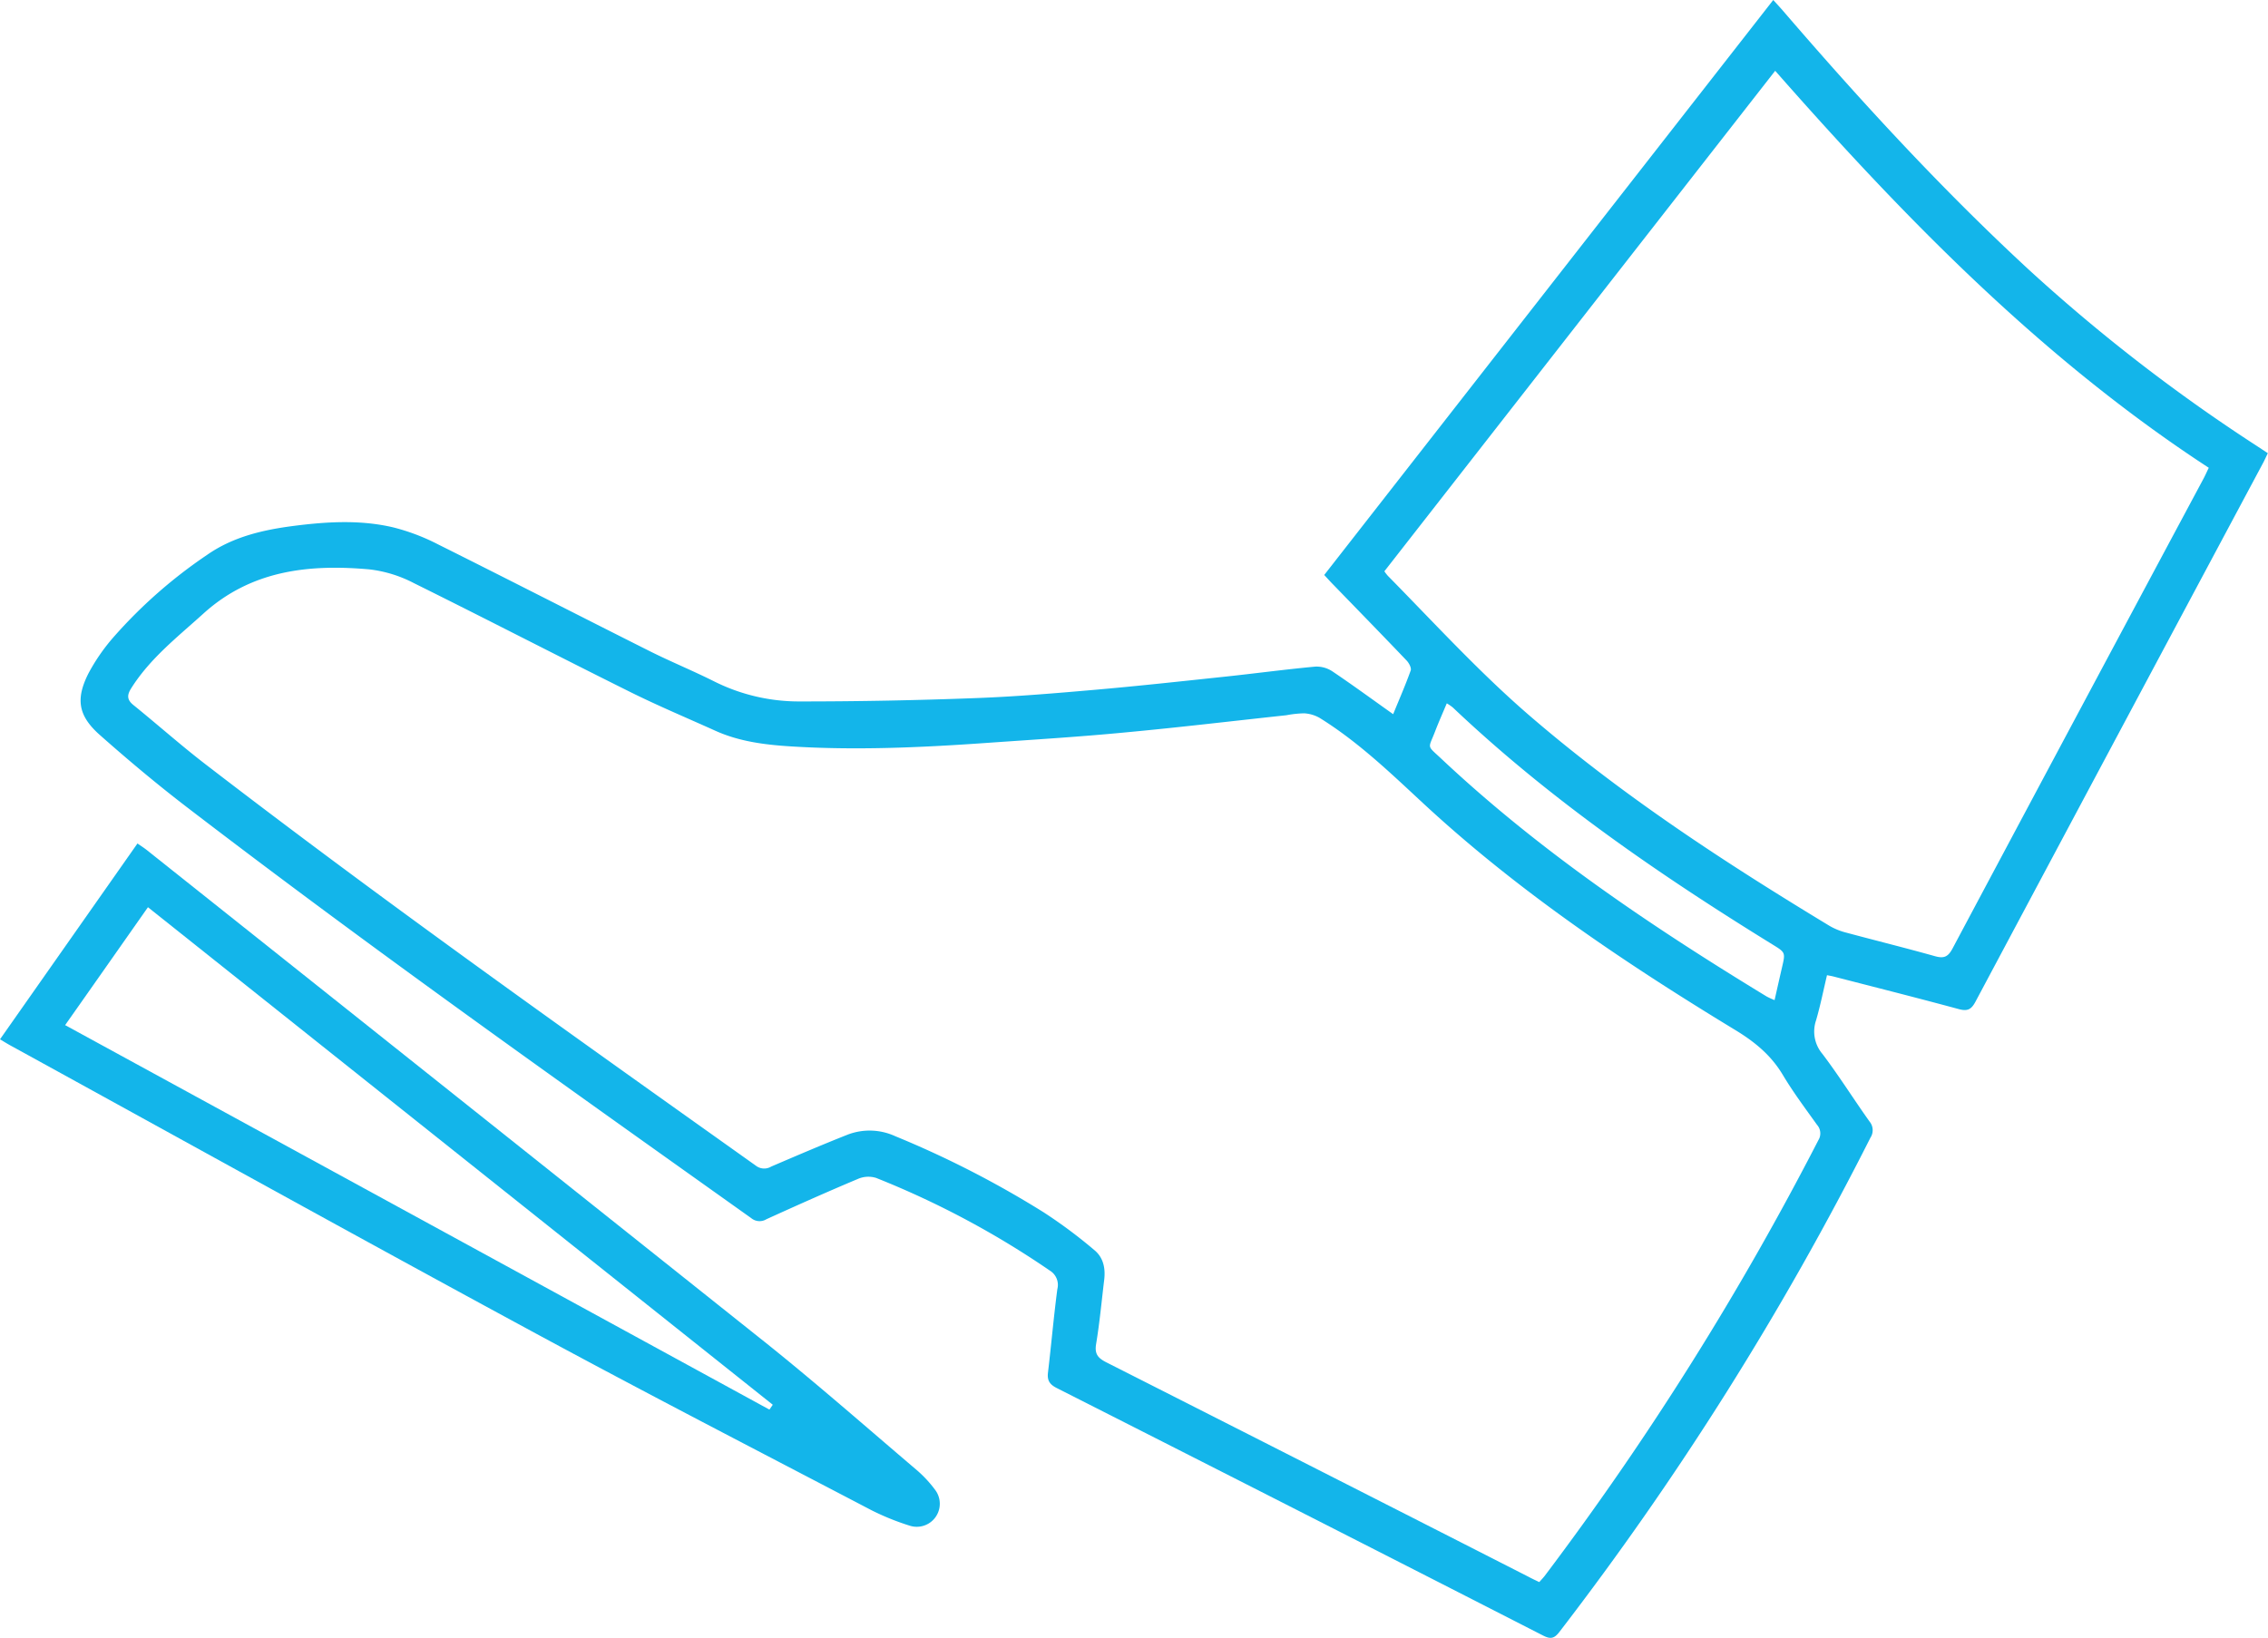 <svg id="Layer_1" data-name="Layer 1" xmlns="http://www.w3.org/2000/svg" viewBox="0 0 500.04 361.19"><defs><style>.cls-1{fill:#13b5ea;}</style></defs><path class="cls-1" d="M313.16,232.94c1.41-3.45,2.75-6.51,3.87-9.65.19-.56-.38-1.63-.9-2.18-5.44-5.7-10.95-11.35-16.43-17-.55-.57-1.08-1.16-1.74-1.87l99-126.8c.86.94,1.58,1.72,2.27,2.52,17.11,19.88,34.84,39.18,54.13,57a382.28,382.28,0,0,0,50.18,38.8l2.46,1.62c-.38.79-.67,1.44-1,2.07q-31.76,59.43-63.46,118.9c-.94,1.76-1.79,2.14-3.71,1.62-9.2-2.49-18.44-4.82-27.67-7.2-.35-.09-.7-.14-1.35-.27-.8,3.37-1.46,6.7-2.41,9.95a7.64,7.64,0,0,0,1.4,7.41c3.66,4.83,6.89,10,10.39,14.91a3,3,0,0,1,.2,3.56,684.58,684.58,0,0,1-68.58,109c-1.09,1.41-1.89,1.67-3.57.81Q292.67,408.74,239,381.55c-1.53-.77-2.15-1.64-1.95-3.37.73-6.14,1.26-12.31,2.07-18.45a3.7,3.7,0,0,0-1.63-4.07,195.3,195.3,0,0,0-38.32-20.45,5.74,5.74,0,0,0-4,.21c-6.78,2.85-13.5,5.85-20.2,8.9a2.89,2.89,0,0,1-3.35-.25C129.86,314.34,88,284.72,47.25,253.48c-6.6-5.06-13-10.43-19.21-15.93-4.79-4.23-5.43-7.92-2.51-13.66a42.46,42.46,0,0,1,5.74-8.21,107.32,107.32,0,0,1,20.37-17.86c5.71-4,12.34-5.53,19.09-6.4,7.33-.94,14.72-1.39,22,.33a46.13,46.13,0,0,1,9.77,3.7c15.59,7.78,31.1,15.73,46.67,23.55,4.69,2.35,9.56,4.34,14.25,6.69a41.74,41.74,0,0,0,19,4.44q19.35,0,38.71-.74c8.74-.32,17.47-1.06,26.18-1.82,9.65-.84,19.28-1.9,28.91-2.92,6.59-.7,13.16-1.59,19.76-2.2a6.32,6.32,0,0,1,3.8,1.06C304.17,226.46,308.46,229.61,313.16,232.94Zm32.21,191.4c.45-.51.85-.92,1.2-1.37a663.6,663.6,0,0,0,60.34-96.09,2.83,2.83,0,0,0-.29-3.37c-2.59-3.62-5.27-7.2-7.54-11-2.62-4.41-6.29-7.38-10.63-10-24.29-14.77-47.85-30.6-68.76-50-7.23-6.71-14.33-13.54-22.76-18.76a7.71,7.71,0,0,0-3.41-1,23.26,23.26,0,0,0-3.9.42c-11.8,1.27-23.59,2.68-35.41,3.78-10.38,1-20.78,1.63-31.18,2.36-14.28,1-28.57,1.63-42.87.72-5.59-.36-11.18-1.07-16.38-3.41-6.31-2.85-12.71-5.53-18.9-8.61-15.93-7.92-31.73-16.1-47.68-24a28.19,28.19,0,0,0-9.72-3c-13.32-1.19-26.05.16-36.63,9.74-5.68,5.15-11.76,9.86-15.92,16.47-.91,1.45-1,2.5.47,3.69,5.34,4.32,10.47,8.89,15.9,13.07C91,274.54,131.85,303.47,172.64,332.5a3,3,0,0,0,3.4.2c5.62-2.41,11.24-4.82,16.93-7.07a13.55,13.55,0,0,1,10.42.38,217.73,217.73,0,0,1,32.66,16.75,108.44,108.44,0,0,1,11.2,8.34c2,1.62,2.51,4,2.2,6.57-.57,4.7-1,9.43-1.77,14.08-.4,2.29.38,3.18,2.27,4.14q46.55,23.57,93,47.25C343.74,423.57,344.52,423.93,345.37,424.34Zm52-333.27L311.22,201.43a10.63,10.63,0,0,0,.77,1c10.24,10.4,20.08,21.19,31.16,30.76,20.53,17.71,43.12,32.45,66.25,46.45A14.32,14.32,0,0,0,413,281.1c6.53,1.76,13.11,3.38,19.62,5.21,2,.56,2.9.13,3.88-1.72Q464.1,232.77,491.82,181c.37-.69.68-1.41,1.16-2.4-36.6-23.9-66.71-54.71-95.58-87.53ZM397.25,296c.57-2.52,1.09-4.84,1.63-7.17.78-3.34.79-3.33-2.05-5.08-25-15.43-49.12-32-70.52-52.29a10.08,10.08,0,0,0-1.33-.91c-.92,2.19-1.8,4.17-2.58,6.2-1.51,3.94-1.9,2.93,1.36,6,21.75,20.45,46.37,37,71.75,52.45C396.08,295.5,396.66,295.76,397.25,296Z" transform="translate(-6 -75.44)"/><path class="cls-1" d="M6,304.64l30.31-43.19c.74.52,1.39.93,2,1.41q68.21,54.27,136.36,108.58c11.4,9.12,22.37,18.77,33.49,28.23a26.77,26.77,0,0,1,4,4.31,5.08,5.08,0,0,1-5.56,7.93,56.14,56.14,0,0,1-8.48-3.43c-25.07-13.12-50.21-26.08-75.08-39.56C84.76,348.2,46.68,327.08,8.52,306.12,7.76,305.71,7,305.24,6,304.64ZM175.64,386.3l.74-1.07L38.62,275.51c-6.19,8.82-12.07,17.21-18.26,26Z" transform="translate(-6 -75.44)"/></svg>